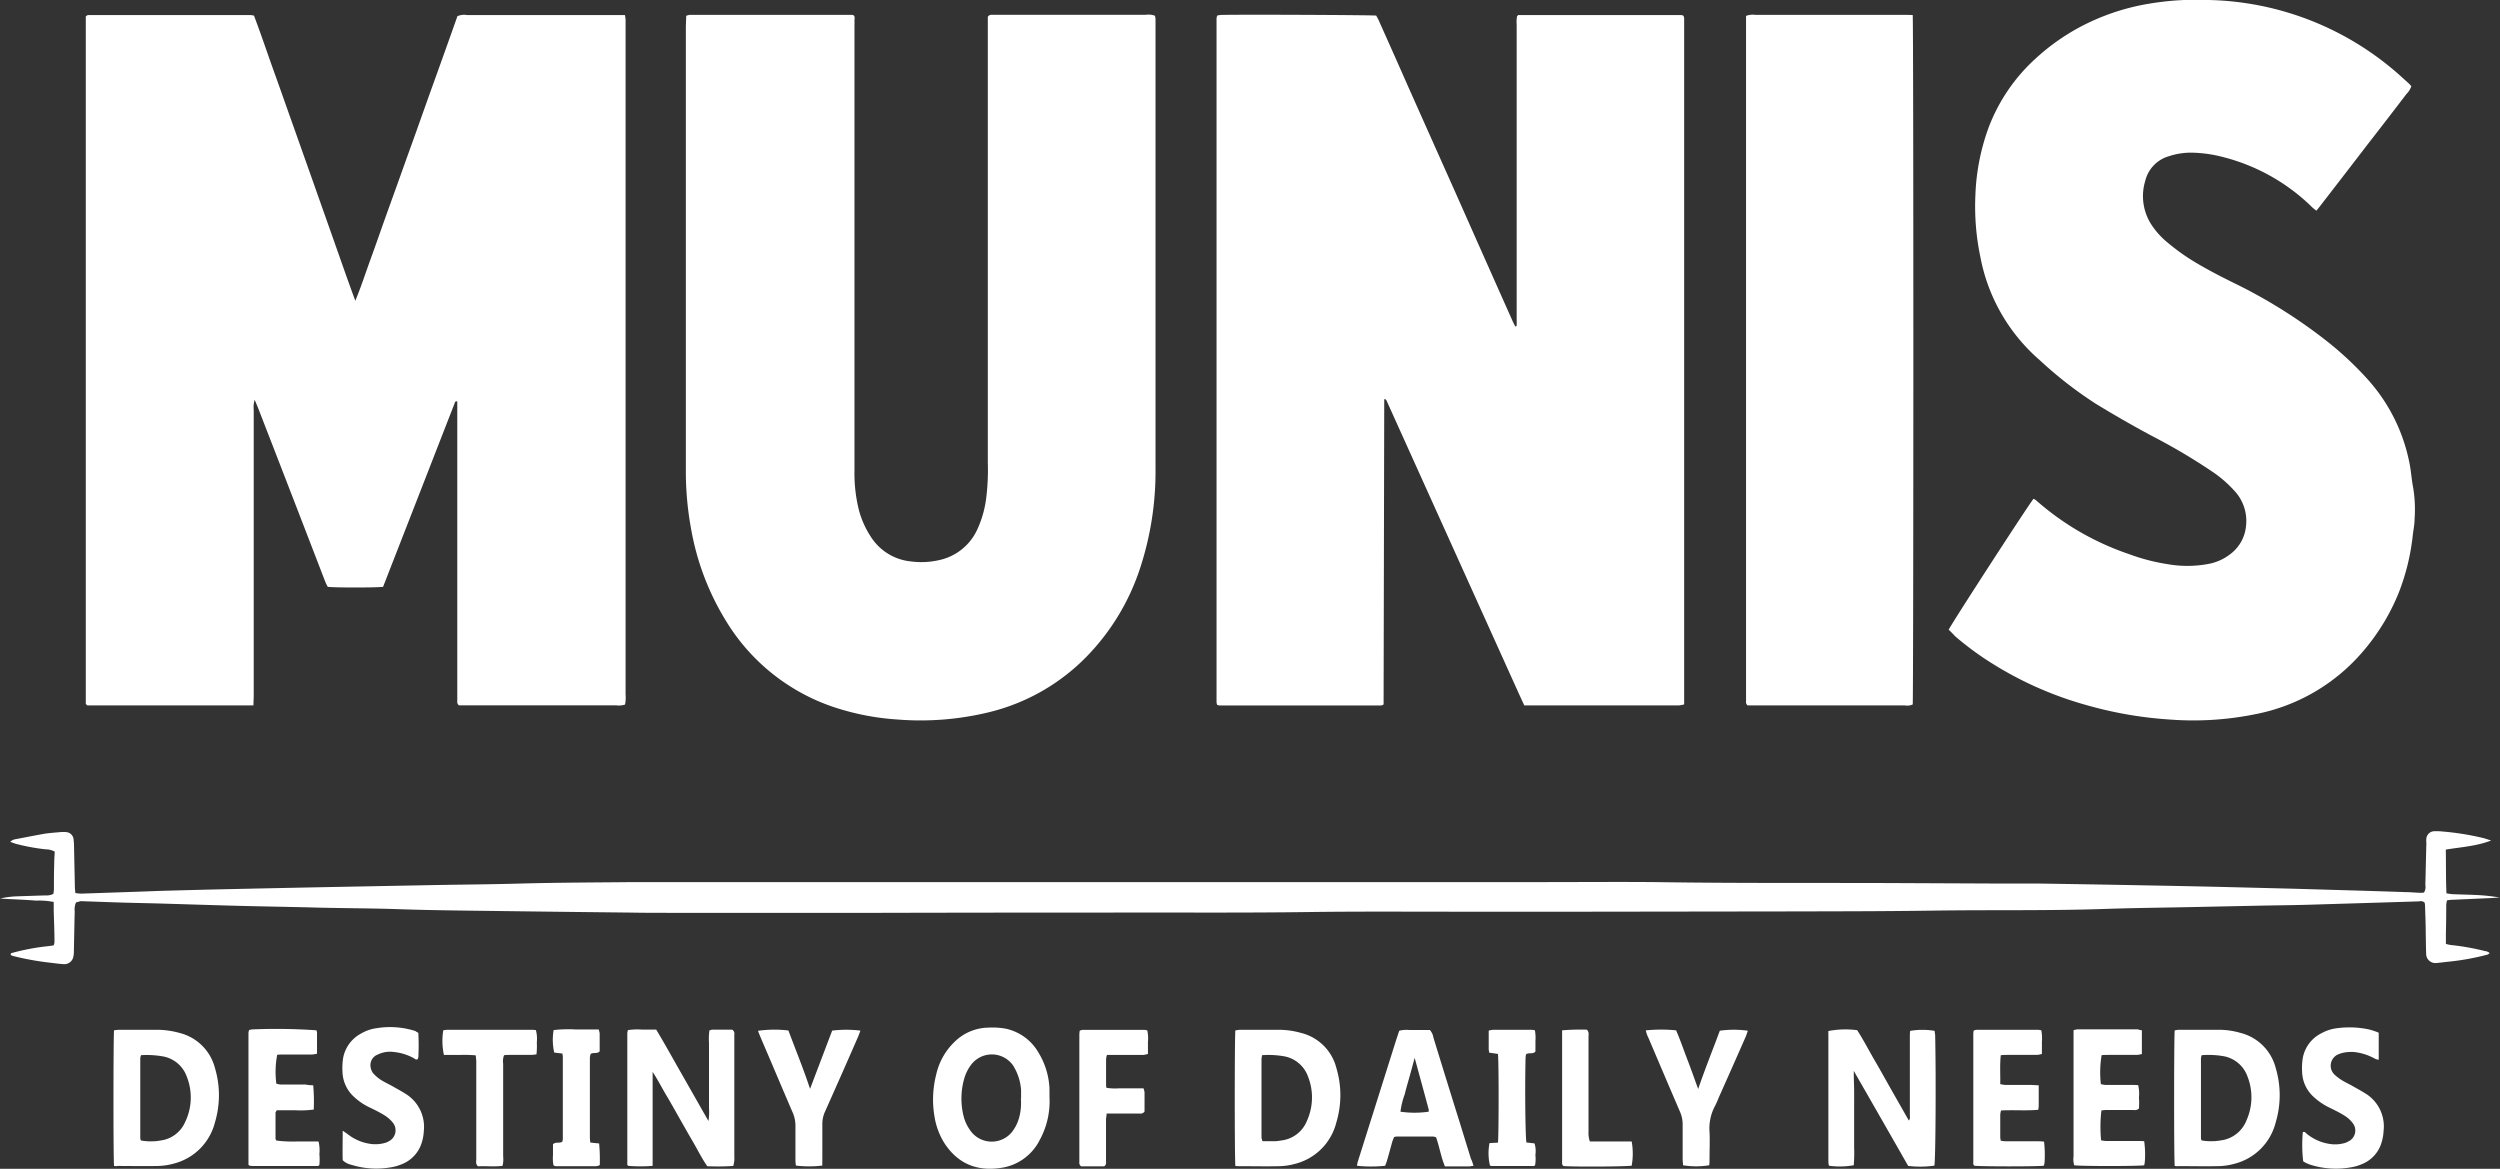 <?xml version="1.0" encoding="UTF-8"?> <svg xmlns="http://www.w3.org/2000/svg" viewBox="0 0 462.13 216.05"><rect x="0" y="0" width="462.13" height="216.05" fill="#333333" stroke="none"/><defs><style>.cls-1{fill:#fff;}</style></defs><g id="Layer_2" data-name="Layer 2"><g id="Layer_1-2" data-name="Layer 1"><path class="cls-1" d="M46.84,130.4H16.12l-.26-.28a.4.4,0,0,1,0-.15q0-62.86,0-125.71c0-.31,0-.62,0-.93A1,1,0,0,1,15.88,3,.6.6,0,0,1,16,2.91c.09,0,.18-.13.27-.13l30,0a4.29,4.29,0,0,1,.68.11c1.31,3.45,2.49,7,3.73,10.44s2.48,7,3.72,10.47l3.76,10.62,3.7,10.47c1.23,3.49,2.45,7,3.82,10.71,1.13-2.74,1.94-5.28,2.85-7.77s1.76-4.95,2.64-7.42,1.8-5,2.71-7.55,1.77-4.94,2.66-7.41l2.69-7.56q1.34-3.71,2.66-7.41c.9-2.51,1.79-5,2.66-7.48a3,3,0,0,1,1.75-.22h27.65c.5,0,1,0,1.57,0a8,8,0,0,1,.12.81c0,.36,0,.72,0,1.08q0,61.86,0,123.71a6.54,6.54,0,0,1-.1,1.86,3.85,3.85,0,0,1-1.68.14H85.83c-.35,0-.7,0-1,0a.84.84,0,0,1-.3-.79c0-.47,0-.93,0-1.39v-54c-.39-.09-.44.19-.51.4q-2.47,6.32-4.93,12.65l-7.41,19c-.29.76-.59,1.52-.87,2.23-1.28.15-8.59.17-10.23,0-.13-.26-.3-.56-.43-.88Q54,91.62,47.83,75.73c-.22-.56-.46-1.12-.75-1.83a4.66,4.66,0,0,0-.18,1.83v52.82C46.9,129.11,46.87,129.66,46.84,130.4Z"></path><path class="cls-1" d="M281.77,130.4c-.47-1-.89-1.92-1.29-2.81Q268.38,100.8,256.28,74a.29.29,0,0,0-.1-.12.47.47,0,0,0-.12-.09l-.18,0q-.06,28.18-.12,56.36s0,.08-.11.15a1.45,1.45,0,0,1-.4.11h-29.8a1.59,1.59,0,0,1-.45-.12,1.62,1.62,0,0,1-.12-.44q0-63.24,0-126.49a2.51,2.51,0,0,1,.13-.48,4.21,4.21,0,0,1,.58-.11c2.3-.11,27.66,0,28.8.11.14.26.33.57.47.89q2.81,6.27,5.58,12.55,4.24,9.51,8.48,19,5.29,11.93,10.6,23.84c.18.41.39.81.59,1.2.38-.1.22-.34.25-.5a2.36,2.36,0,0,0,0-.46V4.57A6.34,6.34,0,0,1,280.43,3l.22-.22a.37.37,0,0,1,.15,0l28.72,0,1.24,0a.74.74,0,0,1,.29.08c.05,0,.08,0,.16.11a1.45,1.45,0,0,1,.11.4V130.21a6.38,6.38,0,0,1-.89.18c-1.13,0-2.26,0-3.39,0H281.77Z"></path><path class="cls-1" d="M126.85,2.92a3.56,3.56,0,0,1,.62-.17h30.11a1.38,1.38,0,0,1,.28.13c.22.33.07.7.09,1s0,.62,0,.93V44.55q0,21.24,0,42.47a28.13,28.13,0,0,0,.8,7.19A16.86,16.86,0,0,0,161,99.26a9.93,9.93,0,0,0,7.38,4.52,14.66,14.66,0,0,0,5.07-.21,10.08,10.08,0,0,0,7.22-5.73,19.68,19.68,0,0,0,1.57-5.31,41.23,41.23,0,0,0,.36-6.93q0-40.39,0-80.77c0-.62,0-1.23,0-1.72a.76.76,0,0,1,.76-.37h28.42a3.38,3.38,0,0,1,1.71.17,3.2,3.2,0,0,1,.11.57c0,.41,0,.82,0,1.23q0,40.94,0,81.85a57.36,57.36,0,0,1-2.92,18.68,42.18,42.18,0,0,1-9.69,16,37.61,37.61,0,0,1-18.11,10.4,53.41,53.41,0,0,1-17,1.36,46.78,46.78,0,0,1-10.45-1.88,37.12,37.12,0,0,1-21.27-16.41,48.22,48.22,0,0,1-6.38-16.78,58.62,58.62,0,0,1-1-10.74q0-41.16,0-82.32Z"></path><path class="cls-1" d="M360.22,116.4c.53-1.14,14.66-22.94,15.68-24.2a2.12,2.12,0,0,1,.48.29,50.38,50.38,0,0,0,17.12,9.92,36.37,36.37,0,0,0,7.15,1.87,21,21,0,0,0,8-.12,9.43,9.43,0,0,0,3.84-1.9,7.32,7.32,0,0,0,2.69-5,8.17,8.17,0,0,0-2.25-6.65A22.3,22.3,0,0,0,408.67,87a109.49,109.49,0,0,0-10.49-6.21c-3.64-1.93-7.23-4-10.72-6.12A75,75,0,0,1,377,66.53a33.38,33.38,0,0,1-10.93-19.06A45.4,45.4,0,0,1,365.16,36a40.25,40.25,0,0,1,2.42-12.37,32.94,32.94,0,0,1,8.79-12.88,39.67,39.67,0,0,1,8.59-6A41.72,41.72,0,0,1,395.55,1,52.92,52.92,0,0,1,408.29,0a54.84,54.84,0,0,1,33.79,12.61c1.07.87,2.09,1.83,3.12,2.75a7.37,7.37,0,0,1,.54.57,3.58,3.58,0,0,1-.89,1.43q-3.42,4.49-6.88,8.93-4.56,5.94-9.14,11.86c-.19.24-.38.48-.64.79a7.88,7.88,0,0,1-.72-.57,36.23,36.23,0,0,0-16.62-9.36,24.16,24.16,0,0,0-5.34-.78,12.88,12.88,0,0,0-4.56.64,6.28,6.28,0,0,0-4.4,4.57,9.71,9.71,0,0,0,.93,7.75,14.53,14.53,0,0,0,3.13,3.59A39.94,39.94,0,0,0,405,48c2.58,1.6,5.28,3,8,4.34a95,95,0,0,1,17.6,11.1A61.58,61.58,0,0,1,437.56,70a32.44,32.44,0,0,1,7.85,15.68c.29,1.46.38,3,.66,4.42a24.33,24.33,0,0,1,.27,5.84c0,1-.22,2-.34,3.06a41,41,0,0,1-2.55,10.47,39.06,39.06,0,0,1-6.61,10.9A34.78,34.78,0,0,1,417,132a57.36,57.36,0,0,1-16,1,72.72,72.72,0,0,1-14.88-2.54,66.19,66.19,0,0,1-19.45-8.84,55.56,55.56,0,0,1-5.25-4C361,117.17,360.61,116.77,360.22,116.4Z"></path><path class="cls-1" d="M353.57,2.78c.16,1.58.15,126.14,0,127.44a2.42,2.42,0,0,1-1.48.17H324.46c-.5,0-1,0-1.42,0a.84.84,0,0,1-.28-.79c0-.47,0-.93,0-1.39V4.94c0-.66,0-1.32,0-2a3.42,3.42,0,0,1,1.71-.19H352C352.48,2.74,353,2.76,353.57,2.78Z"></path><path class="cls-1" d="M14.06,166.81a3.13,3.13,0,0,0-.25,1.67c-.06,2.42-.1,4.83-.15,7.25,0,.31,0,.62-.07.92a1.71,1.71,0,0,1-1.92,1.57c-.82-.06-1.64-.17-2.45-.27a50.93,50.93,0,0,1-6.83-1.24,3.52,3.52,0,0,1-.39-.17c-.09-.31.11-.36.31-.41a41,41,0,0,1,6.51-1.22l1.09-.15a1.85,1.85,0,0,0,.16-.6c0-2-.09-3.91-.14-5.86,0-.51,0-1,0-1.57a14,14,0,0,0-3.26-.25c-1.13-.09-2.26-.15-3.39-.21s-2.16-.08-3.24-.18a16.9,16.9,0,0,1,3-.4l5.25-.17a3.07,3.07,0,0,0,1.57-.28,6.6,6.6,0,0,0,.11-.84c0-1.55,0-3.09.05-4.64,0-.76.06-1.52.1-2.33A3.39,3.39,0,0,0,8.44,157,37.52,37.52,0,0,1,3,156c-.34-.09-.67-.23-1.1-.38a1.62,1.62,0,0,1,.95-.49c1.76-.33,3.53-.68,5.3-1,1-.16,2.05-.22,3.07-.32a5.78,5.78,0,0,1,.93,0,1.48,1.48,0,0,1,1.45,1.33,13.25,13.25,0,0,1,.09,1.54l.15,7.26c0,.35.06.71.09,1.14a8.45,8.45,0,0,0,1.07.11l10.33-.35c1.8-.06,3.6-.14,5.4-.19,3.86-.1,7.71-.21,11.57-.29q10-.22,19.91-.41l17.9-.34c5.35-.1,10.7-.13,16-.28,7-.19,14-.2,21-.27,3,0,6.07,0,9.11,0h68q18.38,0,36.75,0l28.88,0,25.32,0c6.95,0,13.9-.06,20.85,0,15.49.24,31,.11,46.47.19l18.07.08c2.16,0,4.32,0,6.48,0q10,.15,19.91.34,7.24.13,14.5.3l12.81.32,10.95.32c3.14.09,6.27.19,9.41.3.93,0,1.85.1,2.77.13a4.65,4.65,0,0,0,.69-.05,2,2,0,0,0,.25-1.41c.07-2.57.12-5.15.19-7.72a4.69,4.69,0,0,1,0-.92,1.52,1.52,0,0,1,1.51-1.29,11.33,11.33,0,0,1,1.54.06,50.71,50.71,0,0,1,7.45,1.2c.44.11.87.27,1.47.46-2.78,1.07-5.57,1.21-8.38,1.68.05,2.71,0,5.36.12,8.08a11,11,0,0,0,1.11.16c1.44.06,2.88.08,4.32.15a33.77,33.77,0,0,1,4.46.48c-.62,0-1.24.08-1.86.1l-7.25.32a5.59,5.59,0,0,0-.68.1,5.54,5.54,0,0,0-.14.88q0,2.63-.06,5.25c0,.61,0,1.22,0,1.91a6.31,6.31,0,0,0,.86.2,44.49,44.49,0,0,1,6.37,1.13,1.48,1.48,0,0,1,.86.37c-.17.12-.26.25-.39.28a46.44,46.44,0,0,1-7.12,1.3c-.67.07-1.33.16-2,.22a2.57,2.57,0,0,1-.92,0,1.71,1.71,0,0,1-1.31-1.69c-.05-1.29-.05-2.58-.08-3.86,0-1.7-.08-3.4-.13-5.09a2.48,2.48,0,0,0-.08-.5,1.09,1.09,0,0,0-1-.22q-10,.31-20.05.61c-2.93.09-5.87.12-8.8.17l-14,.29c-5,.1-10,.15-15,.32-10.7.37-21.4.16-32.1.32-9.06.13-18.12.13-27.18.15l-36.28.05-25.33,0c-8.8,0-17.6-.06-26.4.06-12,.17-24,.07-36,.1q-21.69,0-43.39.05l-24.55,0-14.37,0c-2.47,0-4.94,0-7.41-.05q-11.49-.12-23-.27c-6.58-.09-13.17-.13-19.75-.36-5-.17-10-.16-15-.29-4.62-.13-9.25-.19-13.88-.31-4.79-.12-9.57-.28-14.35-.42-2.62-.08-5.25-.12-7.87-.2s-5-.17-7.56-.26Z"></path><path class="cls-1" d="M135.54,215.53a45.16,45.16,0,0,1-4.8.05c-1-1.44-1.73-2.94-2.58-4.4s-1.64-2.85-2.45-4.28-1.68-3-2.53-4.42-1.57-2.87-2.54-4.34c0,2,0,3.9,0,5.78v5.87c0,1.89,0,3.78,0,5.72a27.24,27.24,0,0,1-4.5,0c-.11-.11-.16-.14-.18-.19a.23.23,0,0,1,0-.14l0-24.23a3.13,3.13,0,0,1,.11-.53,11.6,11.6,0,0,1,2.57-.1c.87,0,1.74,0,2.66,0,1.69,2.81,3.24,5.65,4.85,8.45l4.81,8.46a10.83,10.83,0,0,0,.1-2.43c0-.83,0-1.65,0-2.47v-7.1c0-.83,0-1.65,0-2.47a10.86,10.86,0,0,1,.08-2.28,1.78,1.78,0,0,1,.49-.14h3.73a.87.87,0,0,1,.38.91V213.8A4.72,4.72,0,0,1,135.54,215.53Z"></path><path class="cls-1" d="M352.73,215.52c-3.3-5.78-6.59-11.53-10.06-17.57,0,1.44.06,2.53.07,3.62s0,2.37,0,3.55v3.39c0,1.19,0,2.37,0,3.55a28.51,28.51,0,0,1-.07,3.34,14.83,14.83,0,0,1-4.58.09,3.93,3.93,0,0,1-.11-.7q0-11.81,0-23.61a5.63,5.63,0,0,1,0-.59,16.59,16.59,0,0,1,5.32-.16c1.14,1.75,2.12,3.67,3.2,5.52s2.08,3.67,3.12,5.5l3.23,5.68c.3-.35.19-.71.19-1V191.74c0-.4,0-.8.06-1.18a13.42,13.42,0,0,1,4.53,0c0,.27.08.57.09.86.17,7.62.08,22.69-.14,24.05A18.33,18.33,0,0,1,352.73,215.52Z"></path><path class="cls-1" d="M21.08,215.53c-.15-1.7-.13-23.82,0-25.07a7.6,7.6,0,0,1,.85-.1h7.11a15.44,15.44,0,0,1,4.11.57,9,9,0,0,1,6.59,6.52,17.46,17.46,0,0,1,0,10,10.52,10.52,0,0,1-7.57,7.63,11.77,11.77,0,0,1-2.89.45c-2.52.06-5,0-7.56,0C21.57,215.6,21.37,215.56,21.08,215.53Zm5-20.48a2.26,2.26,0,0,0-.15.54q0,7.41,0,14.81a1.45,1.45,0,0,0,.12.42,10.29,10.29,0,0,0,3.67,0,5.75,5.75,0,0,0,4.49-3.38,10.43,10.43,0,0,0,.27-8.54,5.74,5.74,0,0,0-4.61-3.66A16.91,16.91,0,0,0,26.09,195.05Z"></path><path class="cls-1" d="M228.36,215.53c-.15-1.45-.15-23.72,0-25.05a5.8,5.8,0,0,1,.85-.12c2.47,0,4.94,0,7.41,0a14.94,14.94,0,0,1,3.81.56,8.94,8.94,0,0,1,6.6,6.5,17.46,17.46,0,0,1,0,10.05,10.53,10.53,0,0,1-7.56,7.65,12.26,12.26,0,0,1-2.88.45c-2.52.06-5.05,0-7.57,0A5.43,5.43,0,0,1,228.36,215.53Zm4.95-20.48a5.4,5.4,0,0,0-.12.7q0,7.25,0,14.5a3.14,3.14,0,0,0,.18.7c.85,0,1.62,0,2.39,0a7.63,7.63,0,0,0,1.07-.13,5.83,5.83,0,0,0,4.78-3.68,10.47,10.47,0,0,0,.19-8.11,5.79,5.79,0,0,0-4.67-3.81A16.57,16.57,0,0,0,233.31,195.05Z"></path><path class="cls-1" d="M402,215.53c-.15-1.53-.14-23.77,0-25.05a3.78,3.78,0,0,1,.7-.12c2.57,0,5.14,0,7.72,0a14.21,14.21,0,0,1,3.65.55,9,9,0,0,1,6.6,6.51,17.55,17.55,0,0,1,0,10.05,10.53,10.53,0,0,1-7.57,7.64,11.76,11.76,0,0,1-2.88.45c-2.52.06-5,0-7.57,0C402.44,215.61,402.24,215.56,402,215.53Zm5-20.48a2.26,2.26,0,0,0-.15.54q0,7.41,0,14.81a1.39,1.39,0,0,0,.12.41,10.4,10.4,0,0,0,3.52,0,5.89,5.89,0,0,0,4.77-3.69,10.47,10.47,0,0,0,.2-8.11,5.79,5.79,0,0,0-4.67-3.81A16.34,16.34,0,0,0,407,195.05Z"></path><path class="cls-1" d="M194,202.78a14.93,14.93,0,0,1-1.83,8,9.51,9.51,0,0,1-6.52,5c-4.65.9-8.45-.43-11.08-4.48a13,13,0,0,1-1.82-4.87,18.65,18.65,0,0,1,.31-7.8,12,12,0,0,1,3.35-6,9.09,9.09,0,0,1,6.22-2.67,14.45,14.45,0,0,1,3.22.18,9.22,9.22,0,0,1,6.08,4.37,14.05,14.05,0,0,1,2.06,6.54C194,201.65,194,202.22,194,202.78Zm-5.25.3c0-.51,0-1,0-1.54a9.73,9.73,0,0,0-1.51-4.63,4.8,4.8,0,0,0-7.68-.15,7.82,7.82,0,0,0-1.31,2.59,13.48,13.48,0,0,0-.16,6.85,7.82,7.82,0,0,0,1.44,3,4.83,4.83,0,0,0,7.51.08,7.5,7.5,0,0,0,1.4-2.88A10.27,10.27,0,0,0,188.71,203.08Z"></path><path class="cls-1" d="M272.38,215.52c-.36,0-.56.09-.76.09H267.1c-.74-1.75-1-3.59-1.64-5.38a2.19,2.19,0,0,0-.56-.14h-6.79a2.52,2.52,0,0,0-.41.1c-.1.26-.25.58-.35.91-.33,1.19-.64,2.38-1,3.57-.08.29-.21.57-.31.83a25.62,25.62,0,0,1-5.19,0,5.38,5.38,0,0,1,.12-.7q3.51-11.12,7-22.2c.22-.69.45-1.36.68-2.06a5.15,5.15,0,0,1,1.86-.14c.67,0,1.34,0,2,0h1.81a2.82,2.82,0,0,1,.66,1.44q2.46,8,4.93,15.9l2,6.48C272.11,214.56,272.22,215,272.38,215.52Zm-10.87-20c-.36,1.33-.65,2.41-.95,3.49s-.63,2.17-.89,3.26a14.38,14.38,0,0,0-.79,3.23,18.17,18.17,0,0,0,5.21,0,1.3,1.3,0,0,0,0-.44C263.27,202,262.42,198.89,261.51,195.57Z"></path><path class="cls-1" d="M57.9,200.62A35.53,35.53,0,0,1,58,205.1a17.81,17.81,0,0,1-3.47.13c-1.12,0-2.25,0-3.36,0-.11.2-.24.33-.24.46,0,1.6,0,3.19,0,4.79,0,.09.08.18.14.35A23.47,23.47,0,0,0,55,211c1.28,0,2.56,0,3.88,0a6.94,6.94,0,0,1,.16,2.34,11,11,0,0,1,0,2,1.42,1.42,0,0,1-.23.2l-.15,0-11.89,0a4.34,4.34,0,0,1-.61-.06.42.42,0,0,1-.12-.08.38.38,0,0,1-.11-.11.37.37,0,0,1,0-.15l0-24.23a3.59,3.59,0,0,1,.11-.5,3.86,3.86,0,0,1,.57-.12,107.27,107.27,0,0,1,11.87.16,1.48,1.48,0,0,1,.12.41c0,1.28,0,2.57,0,3.92a6,6,0,0,1-.93.15c-1.75,0-3.5,0-5.25,0-.4,0-.8,0-1.18.05a17.06,17.06,0,0,0-.16,5.34,4.36,4.36,0,0,0,.83.16c1.54,0,3.09,0,4.63,0C56.85,200.57,57.3,200.6,57.9,200.62Z"></path><path class="cls-1" d="M77.33,190.92a42.77,42.77,0,0,1,0,4.52,1.18,1.18,0,0,1-.14.37c-.34.13-.53-.1-.73-.22a9.69,9.69,0,0,0-3.66-1.13,5.18,5.18,0,0,0-3,.49,2.08,2.08,0,0,0-1.28,2.38,2.3,2.3,0,0,0,.49,1.1,7.23,7.23,0,0,0,1.4,1.19c.69.44,1.45.78,2.16,1.18.89.51,1.81,1,2.66,1.56A7.16,7.16,0,0,1,78.35,209a8.48,8.48,0,0,1-.36,2.12,6.24,6.24,0,0,1-3.85,4.14,8.63,8.63,0,0,1-1.93.53,15.49,15.49,0,0,1-7.31-.49,3.24,3.24,0,0,1-1.55-.83c-.05-1.71,0-3.48,0-5.46.45.31.7.47.93.65a8.75,8.75,0,0,0,4.36,1.81,6.46,6.46,0,0,0,2.59-.22,2.41,2.41,0,0,0,.57-.25,2.26,2.26,0,0,0,.78-3.52,6.07,6.07,0,0,0-1.5-1.31c-.87-.54-1.8-1-2.72-1.44a11.42,11.42,0,0,1-3.15-2.19,6.49,6.49,0,0,1-1.9-4.42,11.94,11.94,0,0,1,.13-2.61,6.45,6.45,0,0,1,3.29-4.45,7.68,7.68,0,0,1,2.9-1,15.38,15.38,0,0,1,7.16.53C76.92,190.7,77.06,190.79,77.33,190.92Z"></path><path class="cls-1" d="M439.71,190.9c0,1.7,0,3.29,0,5a2.6,2.6,0,0,1-.64-.17,10.34,10.34,0,0,0-3.63-1.23,6.84,6.84,0,0,0-2.74.22,1.72,1.72,0,0,0-.29.11,2.28,2.28,0,0,0-.8,3.88,9,9,0,0,0,1.34,1c.65.4,1.36.71,2,1.09.9.5,1.81,1,2.66,1.56a7.15,7.15,0,0,1,3,6.7,8.49,8.49,0,0,1-.37,2.12,6.15,6.15,0,0,1-3.73,4.05,8.1,8.1,0,0,1-1.92.55,15.6,15.6,0,0,1-7.61-.51c-.24-.09-.48-.19-.71-.3s-.36-.21-.52-.3a26.07,26.07,0,0,1-.07-5.38c.38-.19.55.16.77.33a8.81,8.81,0,0,0,4.49,1.88,6.49,6.49,0,0,0,2.59-.24,3.15,3.15,0,0,0,.56-.26,2.22,2.22,0,0,0,.81-3.4,5.52,5.52,0,0,0-1.47-1.34c-.86-.55-1.79-1-2.71-1.46a11.79,11.79,0,0,1-3.17-2.16,6.47,6.47,0,0,1-2-4.54,11.35,11.35,0,0,1,.14-2.61,6.38,6.38,0,0,1,3.45-4.5,7.81,7.81,0,0,1,2.92-.93,17.31,17.31,0,0,1,5.83.23A11.93,11.93,0,0,1,439.71,190.9Z"></path><path class="cls-1" d="M376.86,200.62c0,1.4,0,2.63,0,3.86a5.21,5.21,0,0,1-.09.67c-2.29.2-4.54,0-6.87.12a3.74,3.74,0,0,0-.15.74c0,1.39,0,2.78,0,4.17,0,.2.05.4.09.68a7.2,7.2,0,0,0,.89.11h5.87c.4,0,.8,0,1.25.07a22.41,22.41,0,0,1,.1,3.74,2.9,2.9,0,0,1-.15.71c-1.4.16-11.55.15-12.83,0-.28-.23-.2-.56-.2-.86q0-11.65,0-23.31c0-.25,0-.5.07-.81a2.16,2.16,0,0,1,.58-.15h11.27a4.37,4.37,0,0,1,.65.09,8.24,8.24,0,0,1,.11,2.15c0,.72,0,1.43,0,2.23a4.94,4.94,0,0,1-.91.17c-1.8,0-3.6,0-5.41,0-.4,0-.8,0-1.28.06-.2,1.8-.06,3.53-.1,5.34a6,6,0,0,0,.93.15c1.59,0,3.19,0,4.78,0C375.86,200.57,376.26,200.6,376.86,200.62Z"></path><path class="cls-1" d="M395.93,190.45v4.38a4.13,4.13,0,0,1-.85.17c-1.75,0-3.5,0-5.25,0-.45,0-.9,0-1.34.05a19,19,0,0,0-.14,5.35,4.36,4.36,0,0,0,.83.15c1.54,0,3.09,0,4.63,0,.46,0,.91,0,1.44.05a7.19,7.19,0,0,1,.14,2.3,13.54,13.54,0,0,1,0,2,1.08,1.08,0,0,1-1,.28h-4.94c-.35,0-.7.06-1,.08a26.49,26.49,0,0,0-.06,5.53,5.8,5.8,0,0,0,.85.12h5.71c.46,0,.92,0,1.41.05a18,18,0,0,1,.13,3.58,4.16,4.16,0,0,1-.14.87c-1.25.17-11.35.18-12.92,0a3.66,3.66,0,0,1-.13-1.62q0-10.87,0-21.76v-1.6a4.8,4.8,0,0,1,.79-.16c3.7,0,7.41,0,11.11,0C395.38,190.36,395.58,190.41,395.93,190.45Z"></path><path class="cls-1" d="M152,215.46a20.35,20.35,0,0,1-4.87,0,7.63,7.63,0,0,1-.09-.85c0-2.16,0-4.33,0-6.49a6,6,0,0,0-.54-2.53c-1.93-4.48-3.83-9-5.75-13.47-.22-.52-.42-1-.63-1.57a21.19,21.19,0,0,1,5.62-.06c1.32,3.54,2.78,7.09,4,10.79,1.38-3.63,2.74-7.23,4.09-10.77a21.68,21.68,0,0,1,5.22,0c-.15.39-.27.77-.43,1.13-2,4.61-4.05,9.22-6.1,13.82a5.45,5.45,0,0,0-.51,2.38c0,2.06,0,4.12,0,6.17Z"></path><path class="cls-1" d="M309.83,190.46c.76,1.73,1.38,3.58,2.08,5.39s1.3,3.55,2,5.45c1.27-3.72,2.7-7.25,4-10.77a18.72,18.72,0,0,1,5.18,0c-.14.39-.25.78-.41,1.15-1.65,3.76-3.32,7.52-5,11.28a14.7,14.7,0,0,1-.62,1.41,8.75,8.75,0,0,0-1.05,4.89c.08,1.64,0,3.29,0,4.94,0,.41,0,.81-.06,1.2a15,15,0,0,1-4.84,0c0-.38-.07-.78-.07-1.17,0-2.11,0-4.22,0-6.33a5.66,5.66,0,0,0-.49-2.39q-2.92-6.8-5.81-13.61a5.68,5.68,0,0,1-.51-1.43A27.87,27.87,0,0,1,309.83,190.46Z"></path><path class="cls-1" d="M204.11,215.6c-1.41,0-2.89,0-4.26,0a.82.82,0,0,1-.33-.79V191.19a6.38,6.38,0,0,1,.07-.67,2.33,2.33,0,0,1,.56-.15h11.42a2.63,2.63,0,0,1,.51.11,6.77,6.77,0,0,1,.12,2.11c0,.71,0,1.43,0,2.23a4.44,4.44,0,0,1-.89.19c-1.69,0-3.39,0-5.09,0h-1.6a3.73,3.73,0,0,0-.16.78c0,1.54,0,3.08,0,4.63,0,.19,0,.39.07.66a10,10,0,0,0,2.31.1c.72,0,1.44,0,2.16,0h2.38a3.84,3.84,0,0,1,.19.74c0,1.22,0,2.45,0,3.55a.91.91,0,0,1-.93.37h-4.79c-.4,0-.8,0-1.29,0,0,.41-.1.75-.11,1.09v7.57C204.45,214.91,204.55,215.3,204.11,215.6Z"></path><path class="cls-1" d="M87.93,195.08a25,25,0,0,0-3-.07H82.06a12.2,12.2,0,0,1-.12-4.55,5.13,5.13,0,0,1,.7-.1q7.88,0,15.74,0a6.29,6.29,0,0,1,.68.06,6.17,6.17,0,0,1,.17,2.26,13.81,13.81,0,0,1-.06,2.21,6.5,6.5,0,0,1-.93.11h-4c-.35,0-.7,0-1.06.06a3.05,3.05,0,0,0-.17,1.56q0,8.58,0,17.14a4.82,4.82,0,0,1-.12,1.75c-1.53.2-3.06,0-4.52.09-.49-.42-.33-.91-.33-1.35q0-7,0-14v-4.16C88,195.75,88,195.45,87.93,195.08Z"></path><path class="cls-1" d="M293.89,211c2.65,0,5.21,0,7.73,0a12.74,12.74,0,0,1,0,4.48c-1.17.17-10.4.23-12.6.07-.35-.25-.26-.64-.26-1v-22.5c0-.51,0-1,0-1.59a39.48,39.48,0,0,1,4.57-.12c.46.45.31.94.31,1.38q0,8.7,0,17.41A4.77,4.77,0,0,0,293.89,211Z"></path><path class="cls-1" d="M109.13,211.21l1.62.16a31.81,31.81,0,0,1,.12,4,2.27,2.27,0,0,1-.61.2h-7.55a1.71,1.71,0,0,1-.39-.14,7,7,0,0,1-.1-1.9c0-.67,0-1.33,0-2,.5-.53,1.15-.12,1.72-.48a2.7,2.7,0,0,0,.1-.51q0-7.56,0-15.12a5.17,5.17,0,0,0-.08-.67l-1.51-.18a10.67,10.67,0,0,1-.11-4.16,24.37,24.37,0,0,1,4.1-.11c1.39,0,2.77,0,4.23,0a3.38,3.38,0,0,1,.18.75c0,1.12,0,2.25,0,3.3-.51.5-1.09.15-1.66.46a3,3,0,0,0-.15.73q0,7.41,0,14.81A6.89,6.89,0,0,0,109.13,211.21Z"></path><path class="cls-1" d="M276.9,211.22c.16-1.37.17-14.95,0-16.4l-1.63-.24c0-.23-.07-.42-.08-.62v-3.44a4,4,0,0,1,.79-.16c2.36,0,4.73,0,7.09,0a4.67,4.67,0,0,1,.66.09,8,8,0,0,1,.1,2c0,.66,0,1.33,0,1.93-.5.55-1.16.14-1.72.49a3.58,3.58,0,0,0-.1.53c-.14,5.12-.06,14.41.15,15.79l1.5.17a4.75,4.75,0,0,1,.16,2.12,6.87,6.87,0,0,1-.05,1.88,1,1,0,0,1-.2.18.26.26,0,0,1-.15,0l-7.56,0a2,2,0,0,1-.43-.07,9.78,9.78,0,0,1-.09-4.17Z"></path></g></g></svg> 